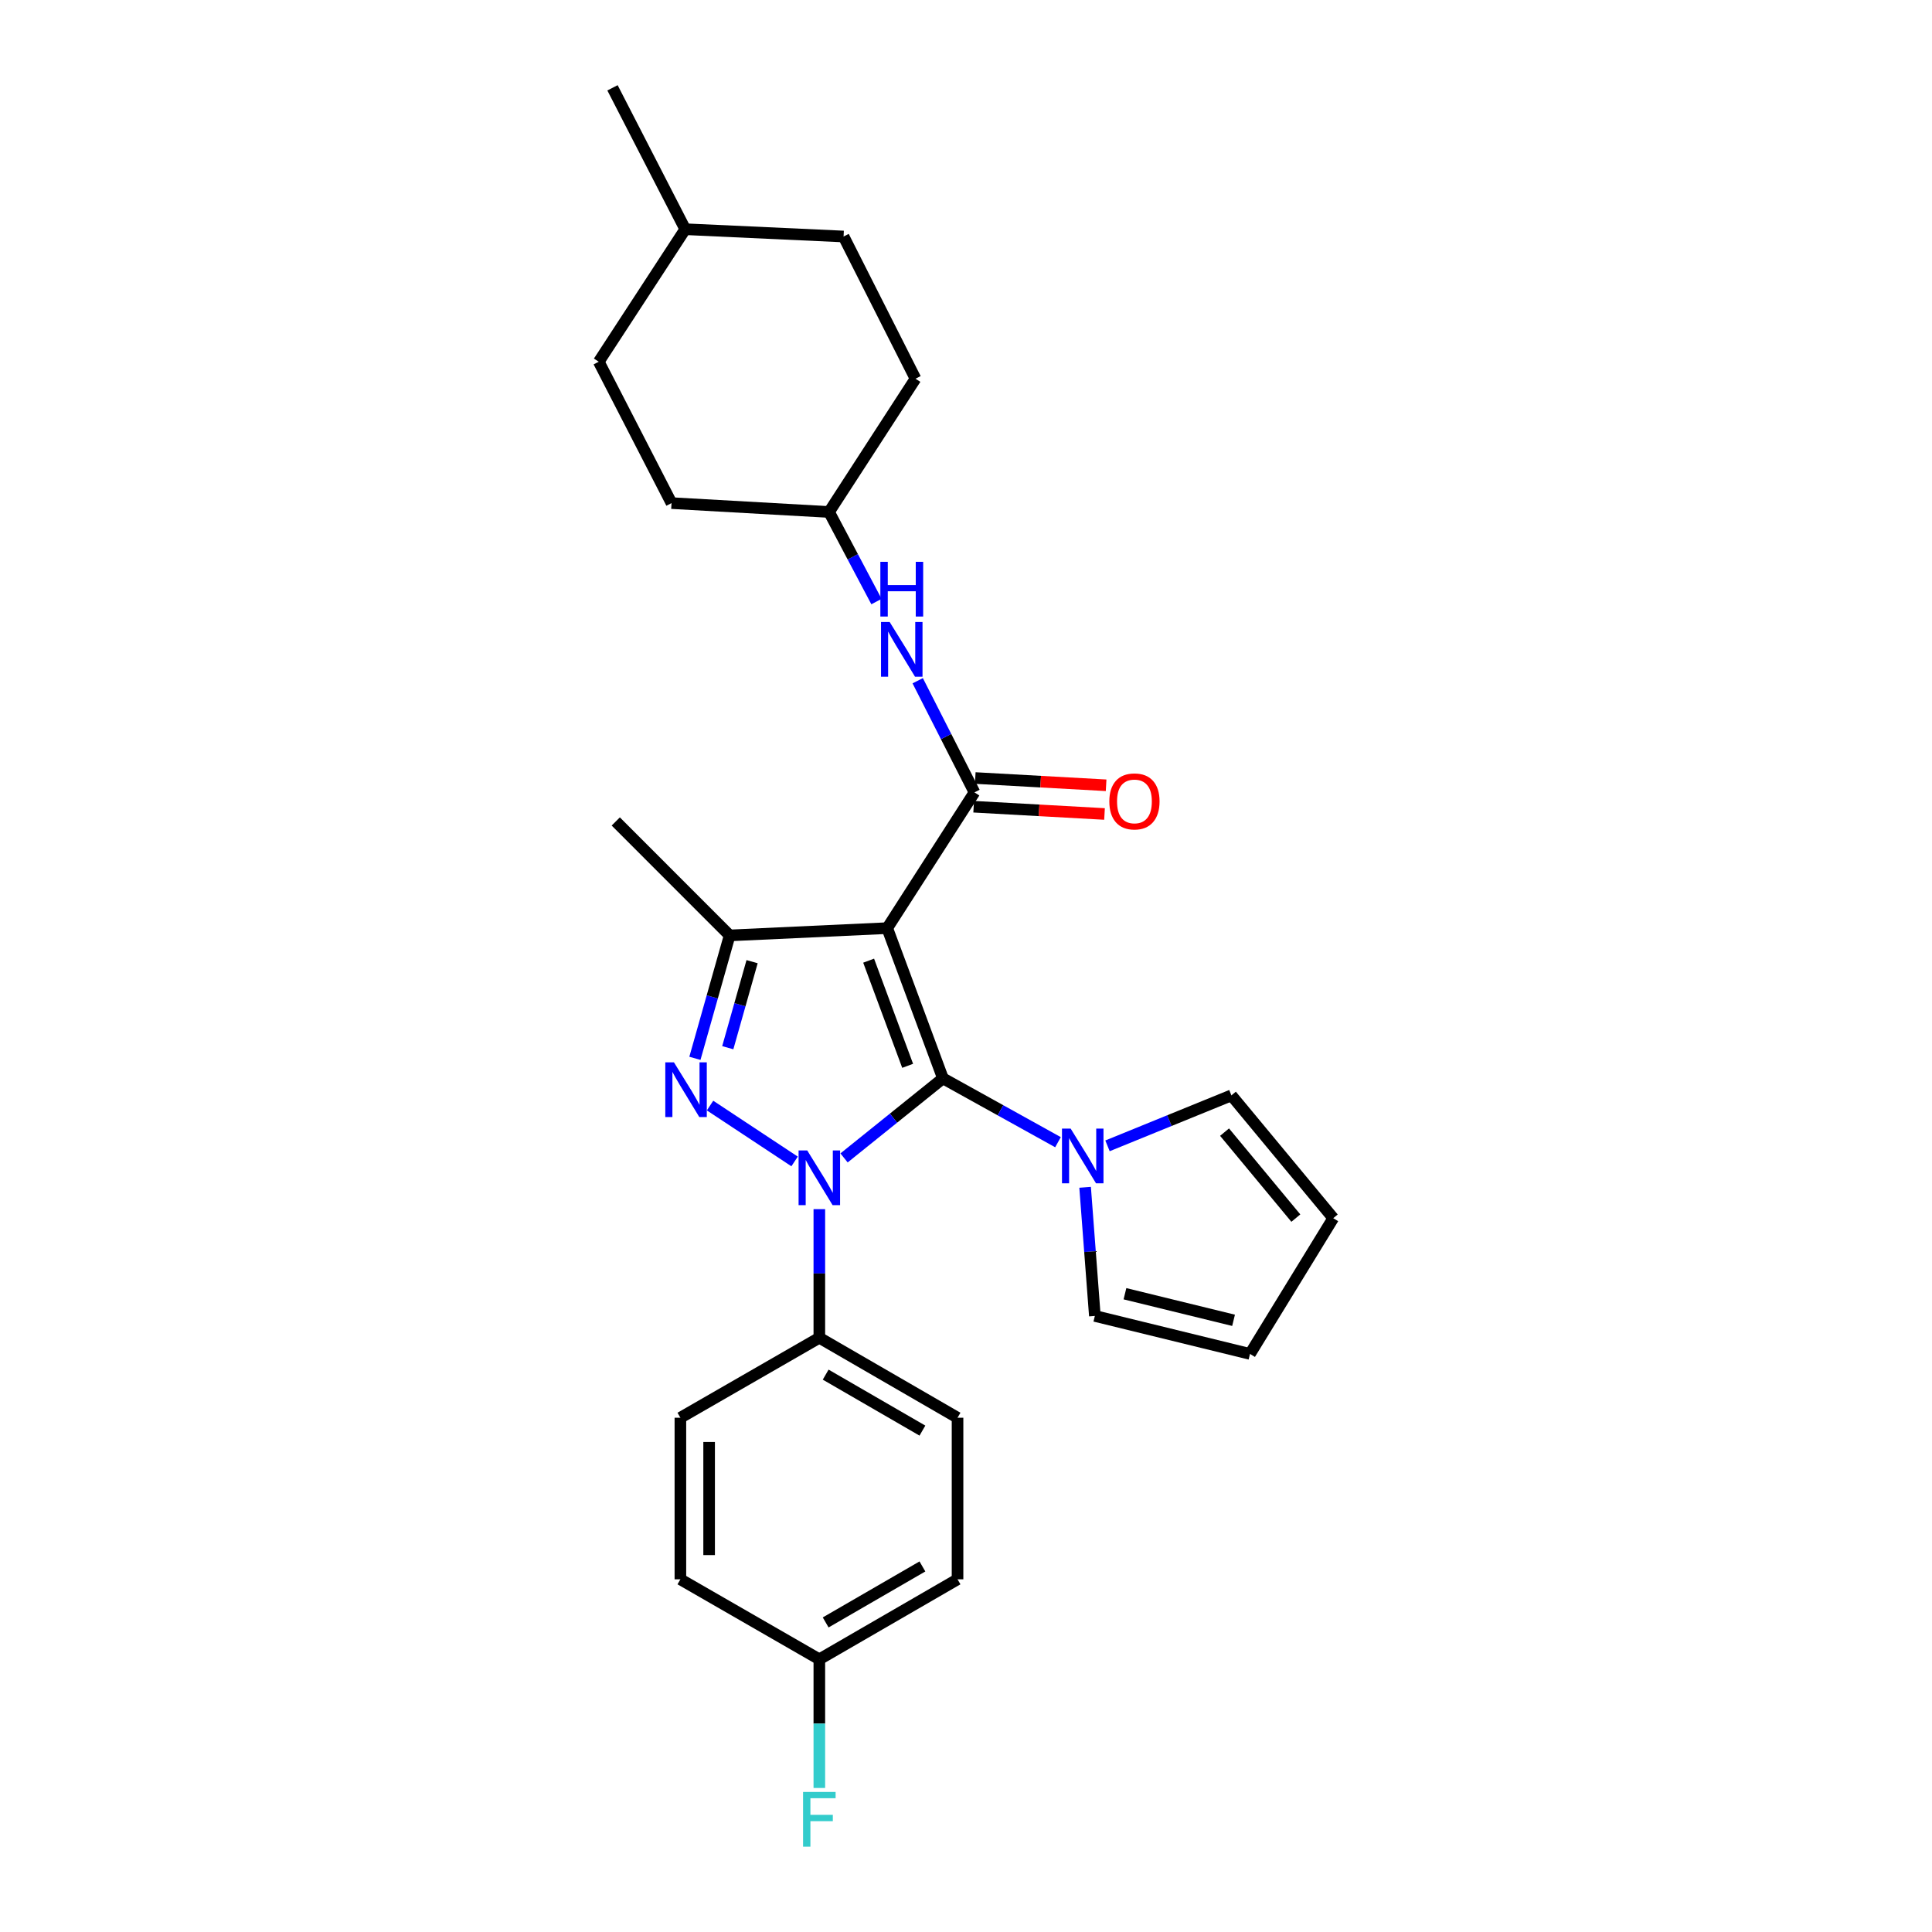 <?xml version='1.0' encoding='iso-8859-1'?>
<svg version='1.1' baseProfile='full'
              xmlns='http://www.w3.org/2000/svg'
                      xmlns:rdkit='http://www.rdkit.org/xml'
                      xmlns:xlink='http://www.w3.org/1999/xlink'
                  xml:space='preserve'
width='1000px' height='1000px' viewBox='0 0 1000 1000'>
<!-- END OF HEADER -->
<rect style='opacity:1.0;fill:#FFFFFF;stroke:none' width='1000' height='1000' x='0' y='0'> </rect>
<path class='bond-0' d='M 488.069,558.16 L 462.474,578.748' style='fill:none;fill-rule:evenodd;stroke:#000000;stroke-width:6px;stroke-linecap:butt;stroke-linejoin:miter;stroke-opacity:1' />
<path class='bond-0' d='M 462.474,578.748 L 436.878,599.336' style='fill:none;fill-rule:evenodd;stroke:#0000FF;stroke-width:6px;stroke-linecap:butt;stroke-linejoin:miter;stroke-opacity:1' />
<path class='bond-1' d='M 488.069,558.16 L 459.225,480.403' style='fill:none;fill-rule:evenodd;stroke:#000000;stroke-width:6px;stroke-linecap:butt;stroke-linejoin:miter;stroke-opacity:1' />
<path class='bond-1' d='M 469.799,551.669 L 449.608,497.239' style='fill:none;fill-rule:evenodd;stroke:#000000;stroke-width:6px;stroke-linecap:butt;stroke-linejoin:miter;stroke-opacity:1' />
<path class='bond-5' d='M 488.069,558.16 L 517.842,574.68' style='fill:none;fill-rule:evenodd;stroke:#000000;stroke-width:6px;stroke-linecap:butt;stroke-linejoin:miter;stroke-opacity:1' />
<path class='bond-5' d='M 517.842,574.68 L 547.614,591.2' style='fill:none;fill-rule:evenodd;stroke:#0000FF;stroke-width:6px;stroke-linecap:butt;stroke-linejoin:miter;stroke-opacity:1' />
<path class='bond-2' d='M 411.278,601.161 L 367.518,572.238' style='fill:none;fill-rule:evenodd;stroke:#0000FF;stroke-width:6px;stroke-linecap:butt;stroke-linejoin:miter;stroke-opacity:1' />
<path class='bond-7' d='M 424.085,625.857 L 424.085,659.14' style='fill:none;fill-rule:evenodd;stroke:#0000FF;stroke-width:6px;stroke-linecap:butt;stroke-linejoin:miter;stroke-opacity:1' />
<path class='bond-7' d='M 424.085,659.14 L 424.085,692.424' style='fill:none;fill-rule:evenodd;stroke:#000000;stroke-width:6px;stroke-linecap:butt;stroke-linejoin:miter;stroke-opacity:1' />
<path class='bond-3' d='M 459.225,480.403 L 377.667,484.171' style='fill:none;fill-rule:evenodd;stroke:#000000;stroke-width:6px;stroke-linecap:butt;stroke-linejoin:miter;stroke-opacity:1' />
<path class='bond-4' d='M 459.225,480.403 L 504.379,410.131' style='fill:none;fill-rule:evenodd;stroke:#000000;stroke-width:6px;stroke-linecap:butt;stroke-linejoin:miter;stroke-opacity:1' />
<path class='bond-27' d='M 359.683,547.792 L 368.675,515.981' style='fill:none;fill-rule:evenodd;stroke:#0000FF;stroke-width:6px;stroke-linecap:butt;stroke-linejoin:miter;stroke-opacity:1' />
<path class='bond-27' d='M 368.675,515.981 L 377.667,484.171' style='fill:none;fill-rule:evenodd;stroke:#000000;stroke-width:6px;stroke-linecap:butt;stroke-linejoin:miter;stroke-opacity:1' />
<path class='bond-27' d='M 376.692,542.294 L 382.987,520.027' style='fill:none;fill-rule:evenodd;stroke:#0000FF;stroke-width:6px;stroke-linecap:butt;stroke-linejoin:miter;stroke-opacity:1' />
<path class='bond-27' d='M 382.987,520.027 L 389.281,497.759' style='fill:none;fill-rule:evenodd;stroke:#000000;stroke-width:6px;stroke-linecap:butt;stroke-linejoin:miter;stroke-opacity:1' />
<path class='bond-17' d='M 377.667,484.171 L 318.715,425.185' style='fill:none;fill-rule:evenodd;stroke:#000000;stroke-width:6px;stroke-linecap:butt;stroke-linejoin:miter;stroke-opacity:1' />
<path class='bond-6' d='M 504.379,410.131 L 489.692,381.238' style='fill:none;fill-rule:evenodd;stroke:#000000;stroke-width:6px;stroke-linecap:butt;stroke-linejoin:miter;stroke-opacity:1' />
<path class='bond-6' d='M 489.692,381.238 L 475.005,352.345' style='fill:none;fill-rule:evenodd;stroke:#0000FF;stroke-width:6px;stroke-linecap:butt;stroke-linejoin:miter;stroke-opacity:1' />
<path class='bond-8' d='M 503.967,417.556 L 537.833,419.435' style='fill:none;fill-rule:evenodd;stroke:#000000;stroke-width:6px;stroke-linecap:butt;stroke-linejoin:miter;stroke-opacity:1' />
<path class='bond-8' d='M 537.833,419.435 L 571.699,421.314' style='fill:none;fill-rule:evenodd;stroke:#FF0000;stroke-width:6px;stroke-linecap:butt;stroke-linejoin:miter;stroke-opacity:1' />
<path class='bond-8' d='M 504.791,402.707 L 538.657,404.585' style='fill:none;fill-rule:evenodd;stroke:#000000;stroke-width:6px;stroke-linecap:butt;stroke-linejoin:miter;stroke-opacity:1' />
<path class='bond-8' d='M 538.657,404.585 L 572.523,406.464' style='fill:none;fill-rule:evenodd;stroke:#FF0000;stroke-width:6px;stroke-linecap:butt;stroke-linejoin:miter;stroke-opacity:1' />
<path class='bond-9' d='M 573.24,593.086 L 605.305,580.023' style='fill:none;fill-rule:evenodd;stroke:#0000FF;stroke-width:6px;stroke-linecap:butt;stroke-linejoin:miter;stroke-opacity:1' />
<path class='bond-9' d='M 605.305,580.023 L 637.37,566.96' style='fill:none;fill-rule:evenodd;stroke:#000000;stroke-width:6px;stroke-linecap:butt;stroke-linejoin:miter;stroke-opacity:1' />
<path class='bond-10' d='M 561.652,614.544 L 564.173,647.836' style='fill:none;fill-rule:evenodd;stroke:#0000FF;stroke-width:6px;stroke-linecap:butt;stroke-linejoin:miter;stroke-opacity:1' />
<path class='bond-10' d='M 564.173,647.836 L 566.694,681.129' style='fill:none;fill-rule:evenodd;stroke:#000000;stroke-width:6px;stroke-linecap:butt;stroke-linejoin:miter;stroke-opacity:1' />
<path class='bond-15' d='M 453.661,311.375 L 441.389,288.189' style='fill:none;fill-rule:evenodd;stroke:#0000FF;stroke-width:6px;stroke-linecap:butt;stroke-linejoin:miter;stroke-opacity:1' />
<path class='bond-15' d='M 441.389,288.189 L 429.117,265.003' style='fill:none;fill-rule:evenodd;stroke:#000000;stroke-width:6px;stroke-linecap:butt;stroke-linejoin:miter;stroke-opacity:1' />
<path class='bond-13' d='M 424.085,692.424 L 495.621,733.818' style='fill:none;fill-rule:evenodd;stroke:#000000;stroke-width:6px;stroke-linecap:butt;stroke-linejoin:miter;stroke-opacity:1' />
<path class='bond-13' d='M 427.367,711.506 L 477.442,740.482' style='fill:none;fill-rule:evenodd;stroke:#000000;stroke-width:6px;stroke-linecap:butt;stroke-linejoin:miter;stroke-opacity:1' />
<path class='bond-14' d='M 424.085,692.424 L 352.169,733.818' style='fill:none;fill-rule:evenodd;stroke:#000000;stroke-width:6px;stroke-linecap:butt;stroke-linejoin:miter;stroke-opacity:1' />
<path class='bond-12' d='M 637.37,566.96 L 690.084,630.53' style='fill:none;fill-rule:evenodd;stroke:#000000;stroke-width:6px;stroke-linecap:butt;stroke-linejoin:miter;stroke-opacity:1' />
<path class='bond-12' d='M 633.829,585.988 L 670.729,630.488' style='fill:none;fill-rule:evenodd;stroke:#000000;stroke-width:6px;stroke-linecap:butt;stroke-linejoin:miter;stroke-opacity:1' />
<path class='bond-11' d='M 566.694,681.129 L 646.996,700.785' style='fill:none;fill-rule:evenodd;stroke:#000000;stroke-width:6px;stroke-linecap:butt;stroke-linejoin:miter;stroke-opacity:1' />
<path class='bond-11' d='M 582.275,669.632 L 638.487,683.391' style='fill:none;fill-rule:evenodd;stroke:#000000;stroke-width:6px;stroke-linecap:butt;stroke-linejoin:miter;stroke-opacity:1' />
<path class='bond-28' d='M 646.996,700.785 L 690.084,630.53' style='fill:none;fill-rule:evenodd;stroke:#000000;stroke-width:6px;stroke-linecap:butt;stroke-linejoin:miter;stroke-opacity:1' />
<path class='bond-19' d='M 495.621,733.818 L 495.621,817.45' style='fill:none;fill-rule:evenodd;stroke:#000000;stroke-width:6px;stroke-linecap:butt;stroke-linejoin:miter;stroke-opacity:1' />
<path class='bond-18' d='M 352.169,733.818 L 352.169,817.45' style='fill:none;fill-rule:evenodd;stroke:#000000;stroke-width:6px;stroke-linecap:butt;stroke-linejoin:miter;stroke-opacity:1' />
<path class='bond-18' d='M 367.042,746.363 L 367.042,804.906' style='fill:none;fill-rule:evenodd;stroke:#000000;stroke-width:6px;stroke-linecap:butt;stroke-linejoin:miter;stroke-opacity:1' />
<path class='bond-21' d='M 429.117,265.003 L 347.576,260.409' style='fill:none;fill-rule:evenodd;stroke:#000000;stroke-width:6px;stroke-linecap:butt;stroke-linejoin:miter;stroke-opacity:1' />
<path class='bond-22' d='M 429.117,265.003 L 473.858,196.012' style='fill:none;fill-rule:evenodd;stroke:#000000;stroke-width:6px;stroke-linecap:butt;stroke-linejoin:miter;stroke-opacity:1' />
<path class='bond-16' d='M 424.085,858.853 L 352.169,817.45' style='fill:none;fill-rule:evenodd;stroke:#000000;stroke-width:6px;stroke-linecap:butt;stroke-linejoin:miter;stroke-opacity:1' />
<path class='bond-20' d='M 424.085,858.853 L 424.085,892.149' style='fill:none;fill-rule:evenodd;stroke:#000000;stroke-width:6px;stroke-linecap:butt;stroke-linejoin:miter;stroke-opacity:1' />
<path class='bond-20' d='M 424.085,892.149 L 424.085,925.445' style='fill:none;fill-rule:evenodd;stroke:#33CCCC;stroke-width:6px;stroke-linecap:butt;stroke-linejoin:miter;stroke-opacity:1' />
<path class='bond-29' d='M 424.085,858.853 L 495.621,817.45' style='fill:none;fill-rule:evenodd;stroke:#000000;stroke-width:6px;stroke-linecap:butt;stroke-linejoin:miter;stroke-opacity:1' />
<path class='bond-29' d='M 427.366,839.771 L 477.441,810.789' style='fill:none;fill-rule:evenodd;stroke:#000000;stroke-width:6px;stroke-linecap:butt;stroke-linejoin:miter;stroke-opacity:1' />
<path class='bond-23' d='M 347.576,260.409 L 309.916,187.229' style='fill:none;fill-rule:evenodd;stroke:#000000;stroke-width:6px;stroke-linecap:butt;stroke-linejoin:miter;stroke-opacity:1' />
<path class='bond-24' d='M 473.858,196.012 L 436.636,122.41' style='fill:none;fill-rule:evenodd;stroke:#000000;stroke-width:6px;stroke-linecap:butt;stroke-linejoin:miter;stroke-opacity:1' />
<path class='bond-30' d='M 309.916,187.229 L 354.673,118.643' style='fill:none;fill-rule:evenodd;stroke:#000000;stroke-width:6px;stroke-linecap:butt;stroke-linejoin:miter;stroke-opacity:1' />
<path class='bond-25' d='M 436.636,122.41 L 354.673,118.643' style='fill:none;fill-rule:evenodd;stroke:#000000;stroke-width:6px;stroke-linecap:butt;stroke-linejoin:miter;stroke-opacity:1' />
<path class='bond-26' d='M 354.673,118.643 L 317.03,45.455' style='fill:none;fill-rule:evenodd;stroke:#000000;stroke-width:6px;stroke-linecap:butt;stroke-linejoin:miter;stroke-opacity:1' />
<path  class='atom-1' d='M 417.825 595.467
L 427.105 610.467
Q 428.025 611.947, 429.505 614.627
Q 430.985 617.307, 431.065 617.467
L 431.065 595.467
L 434.825 595.467
L 434.825 623.787
L 430.945 623.787
L 420.985 607.387
Q 419.825 605.467, 418.585 603.267
Q 417.385 601.067, 417.025 600.387
L 417.025 623.787
L 413.345 623.787
L 413.345 595.467
L 417.825 595.467
' fill='#0000FF'/>
<path  class='atom-3' d='M 348.834 549.867
L 358.114 564.867
Q 359.034 566.347, 360.514 569.027
Q 361.994 571.707, 362.074 571.867
L 362.074 549.867
L 365.834 549.867
L 365.834 578.187
L 361.954 578.187
L 351.994 561.787
Q 350.834 559.867, 349.594 557.667
Q 348.394 555.467, 348.034 554.787
L 348.034 578.187
L 344.354 578.187
L 344.354 549.867
L 348.834 549.867
' fill='#0000FF'/>
<path  class='atom-6' d='M 554.163 584.147
L 563.443 599.147
Q 564.363 600.627, 565.843 603.307
Q 567.323 605.987, 567.403 606.147
L 567.403 584.147
L 571.163 584.147
L 571.163 612.467
L 567.283 612.467
L 557.323 596.067
Q 556.163 594.147, 554.923 591.947
Q 553.723 589.747, 553.363 589.067
L 553.363 612.467
L 549.683 612.467
L 549.683 584.147
L 554.163 584.147
' fill='#0000FF'/>
<path  class='atom-7' d='M 460.492 321.949
L 469.772 336.949
Q 470.692 338.429, 472.172 341.109
Q 473.652 343.789, 473.732 343.949
L 473.732 321.949
L 477.492 321.949
L 477.492 350.269
L 473.612 350.269
L 463.652 333.869
Q 462.492 331.949, 461.252 329.749
Q 460.052 327.549, 459.692 326.869
L 459.692 350.269
L 456.012 350.269
L 456.012 321.949
L 460.492 321.949
' fill='#0000FF'/>
<path  class='atom-7' d='M 455.672 290.797
L 459.512 290.797
L 459.512 302.837
L 473.992 302.837
L 473.992 290.797
L 477.832 290.797
L 477.832 319.117
L 473.992 319.117
L 473.992 306.037
L 459.512 306.037
L 459.512 319.117
L 455.672 319.117
L 455.672 290.797
' fill='#0000FF'/>
<path  class='atom-9' d='M 574.185 414.805
Q 574.185 408.005, 577.545 404.205
Q 580.905 400.405, 587.185 400.405
Q 593.465 400.405, 596.825 404.205
Q 600.185 408.005, 600.185 414.805
Q 600.185 421.685, 596.785 425.605
Q 593.385 429.485, 587.185 429.485
Q 580.945 429.485, 577.545 425.605
Q 574.185 421.725, 574.185 414.805
M 587.185 426.285
Q 591.505 426.285, 593.825 423.405
Q 596.185 420.485, 596.185 414.805
Q 596.185 409.245, 593.825 406.445
Q 591.505 403.605, 587.185 403.605
Q 582.865 403.605, 580.505 406.405
Q 578.185 409.205, 578.185 414.805
Q 578.185 420.525, 580.505 423.405
Q 582.865 426.285, 587.185 426.285
' fill='#FF0000'/>
<path  class='atom-21' d='M 415.665 927.515
L 432.505 927.515
L 432.505 930.755
L 419.465 930.755
L 419.465 939.355
L 431.065 939.355
L 431.065 942.635
L 419.465 942.635
L 419.465 955.835
L 415.665 955.835
L 415.665 927.515
' fill='#33CCCC'/>
</svg>
